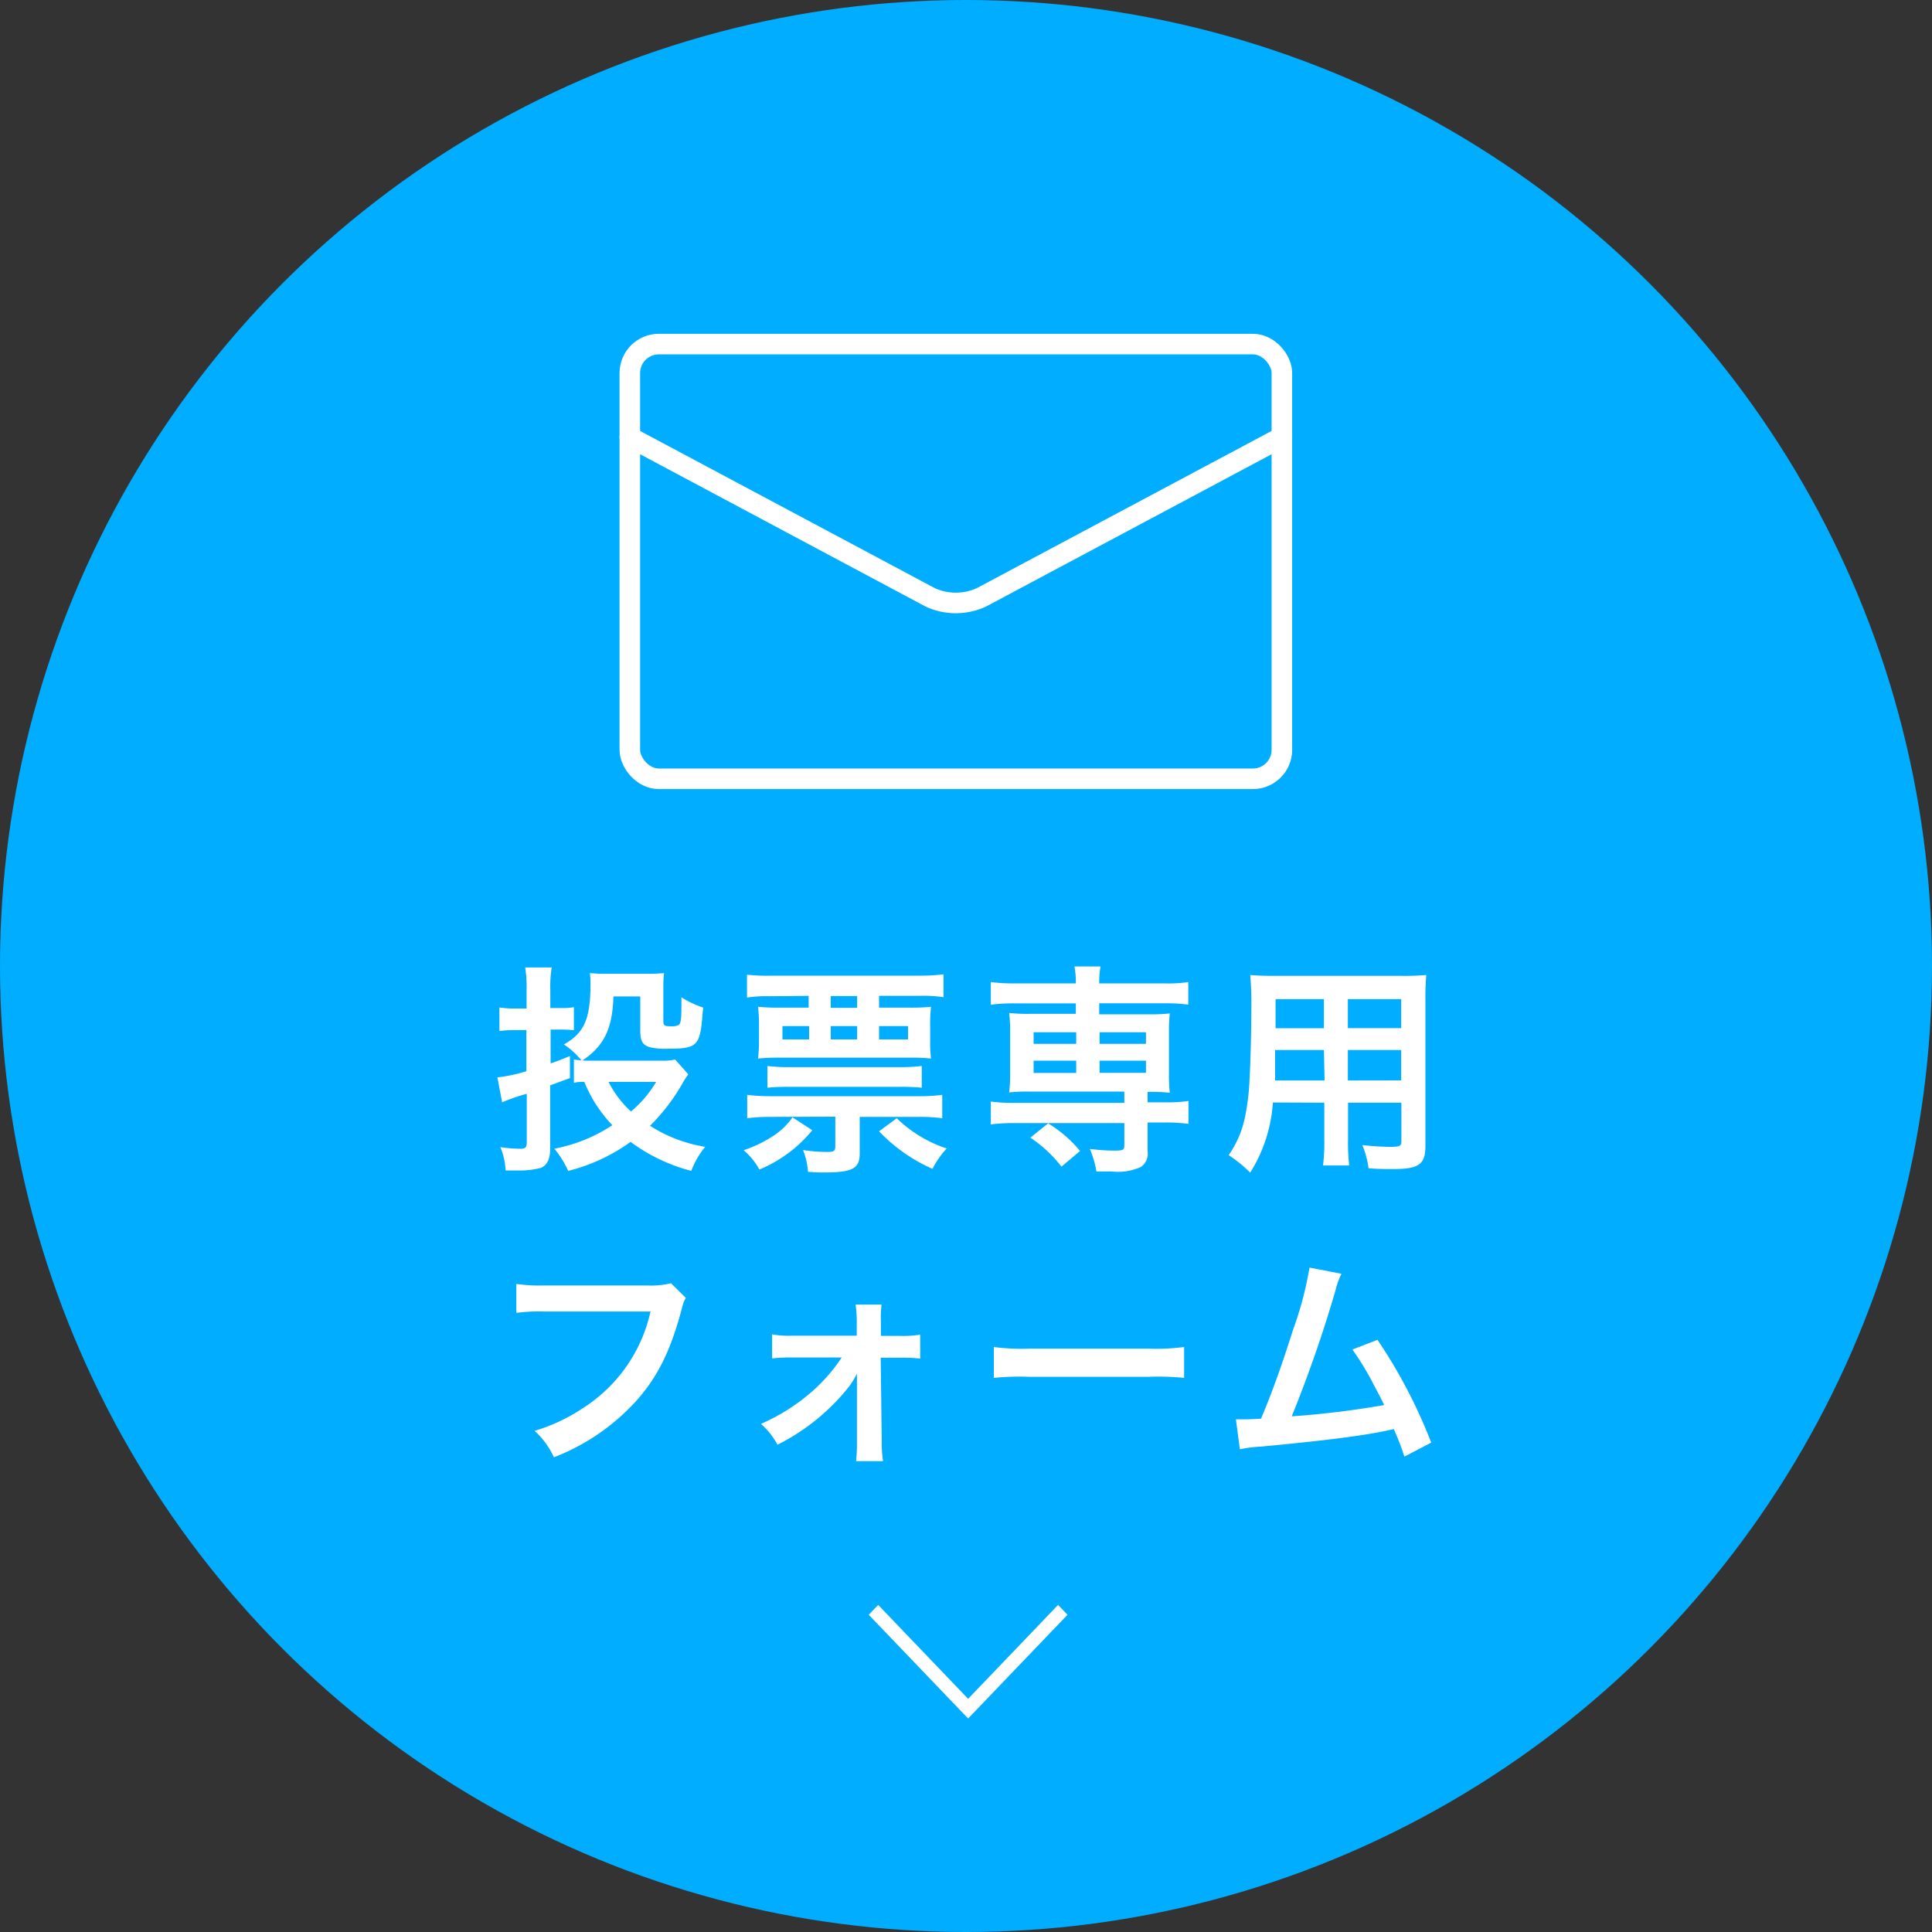 <svg xmlns="http://www.w3.org/2000/svg" width="200" height="200" viewBox="0 0 200 200">
  <rect x="0" y="0" width="200" height="200" fill="#333333" stroke="none"/>
  <defs>
    <style>
      .cls-1 {
        fill: #00adff;
      }

      .cls-2 {
        fill: #fff;
      }

      .cls-3 {
        fill: none;
        stroke: #fff;
        stroke-linecap: round;
        stroke-linejoin: round;
        stroke-width: 2.13px;
      }
    </style>
  </defs>
  <g id="レイヤー_2" data-name="レイヤー 2">
    <g id="メインデザイン">
      <g>
        <g>
          <circle class="cls-1" cx="100" cy="100" r="100"/>
          <polygon class="cls-2" points="89.93 167.16 90.91 166.14 100.22 175.86 109.53 166.14 110.51 167.16 100.22 177.9 89.93 167.16"/>
        </g>
        <g>
          <path class="cls-2" d="M54.51,102.49a12.89,12.89,0,0,0-.14-2.34h2.74a12.65,12.65,0,0,0-.14,2.32v1.88h1.29a5.9,5.9,0,0,0,1.15-.09v2.39a11.73,11.73,0,0,0-1.2-.07H57v3.5c.64-.21,1-.35,2-.76l0,2.28-2.05.76V119c0,1-.35,1.68-1,1.91a8.87,8.87,0,0,1-2.2.26c-.39,0-.72,0-1.41,0a7.06,7.06,0,0,0-.55-2.42,15.56,15.56,0,0,0,2.07.17c.53,0,.67-.14.67-.69v-5a19.86,19.86,0,0,0-2.55.88l-.49-2.58a15.85,15.85,0,0,0,3-.64v-4.26H53.34a13.35,13.35,0,0,0-1.64.1v-2.44a9.17,9.17,0,0,0,1.66.11h1.15Zm16.74,8.72a10.69,10.69,0,0,0-.6.94,20.25,20.25,0,0,1-3.36,4.39A15,15,0,0,0,73,118.72a8.88,8.88,0,0,0-1.44,2.49,18.28,18.28,0,0,1-6.28-3,18.93,18.93,0,0,1-6.46,3,10.66,10.66,0,0,0-1.43-2.3,16.34,16.34,0,0,0,6-2.43A14.16,14.16,0,0,1,60.49,112c-.53,0-.69,0-1.08.1v-2.42a10.27,10.27,0,0,0,1.86.12h7.22a5.59,5.59,0,0,0,1.4-.12Zm-2.58-5.55c0,.51.1.58.81.58a1.5,1.5,0,0,0,.78-.14c.21-.14.28-.62.28-1.86v-1a9.81,9.81,0,0,0,2.25,1.06c0,.23-.05.39-.05.51-.25,3.45-.53,3.75-3.54,3.75a6.82,6.82,0,0,1-2-.17c-.71-.25-.92-.66-.92-1.74v-3.5H63.5c-.09,3.38-1,5.17-3.27,6.67a7.87,7.87,0,0,0-1.86-1.7c2.14-1.2,2.76-2.65,2.76-6.39a8.18,8.18,0,0,0-.07-1,13.5,13.5,0,0,0,1.5.07h4.76a12.38,12.38,0,0,0,1.42-.07,11.85,11.85,0,0,0-.07,1.45ZM63,112a10.59,10.59,0,0,0,2.32,3.06A11.84,11.84,0,0,0,67.92,112Z"/>
          <path class="cls-2" d="M84.09,117a14,14,0,0,1-5.48,4.07,7,7,0,0,0-1.63-2,13.27,13.27,0,0,0,2.94-1.4,7.32,7.32,0,0,0,2.12-2Zm-4.4-13.87a13.13,13.13,0,0,0-2.36.14v-2.37A19.47,19.47,0,0,0,80,101H95a19.53,19.53,0,0,0,2.67-.14v2.37a13.4,13.4,0,0,0-2.42-.14H91v1.22h3.13a19.45,19.45,0,0,0,2.25-.09,14.51,14.51,0,0,0-.09,2v1.45a13.51,13.51,0,0,0,.09,1.91,18.17,18.17,0,0,0-2.21-.09H80.71a21.41,21.41,0,0,0-2.24.09,14.66,14.66,0,0,0,.1-1.89v-1.47a15.46,15.46,0,0,0-.1-2,20,20,0,0,0,2.24.09h3v-1.22Zm.1,12.49a18,18,0,0,0-2.44.14v-2.42a19.72,19.72,0,0,0,2.44.14H95.1a18.47,18.47,0,0,0,2.44-.14v2.42a17.18,17.18,0,0,0-2.44-.14H89v3.75c0,1.58-.69,2-3.66,2-.55,0-.92,0-1.7-.07a7.44,7.44,0,0,0-.51-2.25,16.27,16.27,0,0,0,2.44.2c.78,0,.9-.09.9-.64V115.6Zm-.35-5.27a17.26,17.26,0,0,0,2.28.12H93.15a18.25,18.25,0,0,0,2.27-.12v2.25a21.26,21.26,0,0,0-2.27-.09H81.72a22,22,0,0,0-2.28.09ZM81,106.22v1.38h2.76v-1.38Zm5-1.89h2.73v-1.22H86Zm0,3.27h2.73v-1.38H86Zm6.83,8.16A13.49,13.49,0,0,0,98,118.89,9.37,9.37,0,0,0,96.53,121,17.24,17.24,0,0,1,91,117.11ZM91,107.6H94v-1.38H91Z"/>
          <path class="cls-2" d="M105,103.87a18.09,18.09,0,0,0-2.43.14v-2.35a17.25,17.25,0,0,0,2.48.14h6.32a8.85,8.85,0,0,0-.14-1.75h2.7a9.33,9.33,0,0,0-.14,1.75h6.76a13.63,13.63,0,0,0,2.46-.14V104a18,18,0,0,0-2.42-.14h-6.8V105h5.13a17,17,0,0,0,2.18-.09,15.22,15.22,0,0,0-.09,1.84v4.53a15.22,15.22,0,0,0,.09,1.84,19.13,19.13,0,0,0-2.3-.09v1.08h1.77a14.63,14.63,0,0,0,2.46-.14v2.37a18.82,18.82,0,0,0-2.41-.14h-1.82v3a1.64,1.64,0,0,1-.71,1.61,5.72,5.72,0,0,1-3,.46c-.32,0-.83,0-1.59,0a9.39,9.39,0,0,0-.69-2.34,19.21,19.21,0,0,0,2.58.18c.85,0,1-.07,1-.53v-2.32H105a18.81,18.81,0,0,0-2.43.14v-2.37a17.25,17.25,0,0,0,2.48.14h11.34V113h-9.73a18.11,18.11,0,0,0-2.19.09,16,16,0,0,0,.1-1.84V106.7a15.6,15.6,0,0,0-.1-1.84,17.11,17.11,0,0,0,2.19.09h4.71v-1.08Zm4.88,16.9a13.51,13.51,0,0,0-3.22-3l1.84-1.48a13.19,13.19,0,0,1,3.31,2.86ZM107,106.86v1.2h4.41v-1.2Zm0,2.94v1.27h4.41V109.8Zm6.83-1.74h4.8v-1.2h-4.8Zm0,3h4.8V109.8h-4.8Z"/>
          <path class="cls-2" d="M131.77,114.13a15.55,15.55,0,0,1-2.35,7.26,13.85,13.85,0,0,0-2.23-1.81,10.51,10.51,0,0,0,1.68-3.89,23.43,23.43,0,0,0,.46-3.52c.11-1.93.21-5.2.21-7.91a31.25,31.25,0,0,0-.12-3.33c.8.07,1.4.09,2.64.09H145a25.46,25.46,0,0,0,2.65-.09,25.71,25.71,0,0,0-.09,2.6v15.1c0,1.91-.69,2.39-3.31,2.39-.72,0-1.89,0-2.58-.09a9.48,9.48,0,0,0-.64-2.39c1.15.12,2.16.18,2.89.18,1,0,1.15-.09,1.15-.57v-4h-5.52v3.77a20.19,20.19,0,0,0,.12,2.73h-2.71a19.46,19.46,0,0,0,.13-2.71v-3.79Zm5.28-5.43H132c0,.67,0,1.13,0,1.45,0,1.08,0,1.24,0,1.7h5.12Zm0-5.27h-5v2.37l0,.64h5Zm8,3v-3h-5.52v3Zm0,5.41V108.7h-5.52v3.15Z"/>
          <path class="cls-2" d="M71,134.36a3.21,3.21,0,0,0-.39,1c-1.15,4.39-2.51,7.15-4.72,9.63a22.4,22.4,0,0,1-8.55,5.87,8.36,8.36,0,0,0-2-2.74,18.41,18.41,0,0,0,5-2.35,15.92,15.92,0,0,0,7-10h-11a17.45,17.45,0,0,0-2.89.14v-3a16.92,16.92,0,0,0,2.94.16H67a8.6,8.6,0,0,0,2.46-.23Z"/>
          <path class="cls-2" d="M82,140.53a17,17,0,0,0-2.07.09v-2.49a9.51,9.51,0,0,0,2.07.14h6.69v-1.4a11.72,11.72,0,0,0-.12-1.82h2.69a10.52,10.52,0,0,0-.07,1.73l0,1.51h2a10.39,10.39,0,0,0,2.07-.13v2.48a16.52,16.52,0,0,0-2.09-.09h-2l.11,8.76a10.61,10.61,0,0,0,.14,1.95h-2.8a15.92,15.92,0,0,0,.09-1.88l0-5.75c0-.25,0-1.15,0-1.43a9.12,9.12,0,0,1-.78,1.29,22,22,0,0,1-7.45,6.07,7.29,7.29,0,0,0-1.71-2.16,20.38,20.38,0,0,0,5-3.1,17.44,17.44,0,0,0,3.36-3.77Z"/>
          <path class="cls-2" d="M102.88,139.44a22,22,0,0,0,3.72.17h12.26a21.9,21.9,0,0,0,3.72-.17v3.2a26.19,26.19,0,0,0-3.74-.11H106.63a26.37,26.37,0,0,0-3.75.11Z"/>
          <path class="cls-2" d="M138.87,131.86a7.44,7.44,0,0,0-.6,1.65,134.91,134.91,0,0,1-4.55,13.11,93.39,93.39,0,0,0,9.57-1.17c-.26-.56-.53-1.06-1.08-2.1A29,29,0,0,0,140,139.7l2.6-1a53.47,53.47,0,0,1,5.56,10.64l-2.78,1.45a24.69,24.69,0,0,0-1.1-2.85l-.83.18c-2.32.49-6.14,1-13,1.64a12.94,12.94,0,0,0-2.1.27l-.41-3.1h.6c.46,0,1,0,2-.07,1.22-2.9,2.14-5.5,3.34-9.27a36.32,36.32,0,0,0,1.68-6.37Z"/>
        </g>
        <g>
          <rect class="cls-3" x="65.2" y="35.62" width="67.5" height="45" rx="3"/>
          <path class="cls-3" d="M65.2,45.25,96.3,61.84a6.35,6.35,0,0,0,5.29,0L132.7,45.25"/>
        </g>
      </g>
    </g>
  </g>
</svg>
